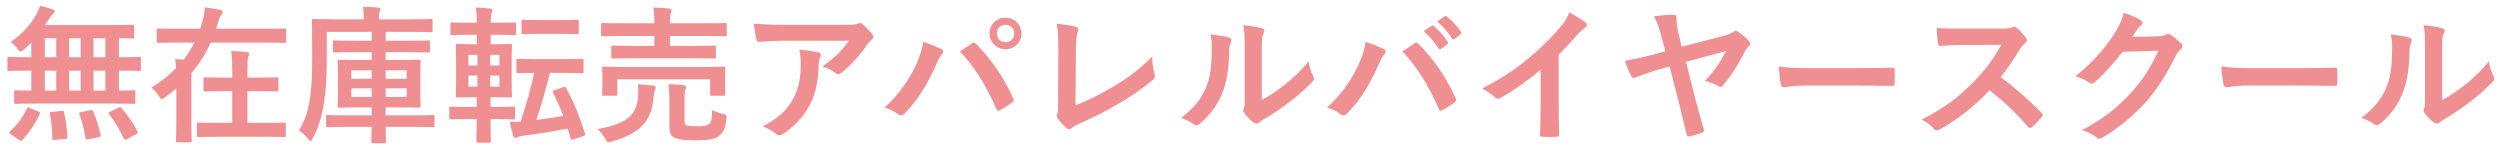 <svg width="305" height="18" viewBox="0 0 305 18" fill="none" xmlns="http://www.w3.org/2000/svg">
<path d="M13.932 12.634C15.624 12.634 16.2 12.67 16.308 12.67C16.488 12.67 16.506 12.652 16.506 12.472V11.212C16.506 11.032 16.488 11.014 16.308 11.014C16.218 11.014 15.732 11.05 14.508 11.05V8.62H14.796C16.362 8.62 16.902 8.656 17.01 8.656C17.172 8.656 17.19 8.638 17.19 8.458V7.144C17.19 6.964 17.172 6.946 17.01 6.946C16.902 6.946 16.362 6.982 14.796 6.982H14.508V4.66C15.624 4.678 16.056 4.696 16.146 4.696C16.344 4.696 16.362 4.678 16.362 4.516V3.22C16.362 3.04 16.344 3.022 16.146 3.022C16.038 3.022 15.426 3.058 13.68 3.058H5.508C5.724 2.752 5.922 2.446 6.102 2.158C6.264 1.888 6.372 1.744 6.516 1.636C6.624 1.564 6.678 1.474 6.678 1.384C6.678 1.294 6.57 1.204 6.426 1.15C5.958 0.97 5.4 0.808 4.878 0.7C4.77 1.06 4.644 1.366 4.428 1.78C3.744 2.95 2.736 4.156 1.296 5.128C1.584 5.326 1.836 5.578 2.106 5.92C2.304 6.172 2.394 6.28 2.502 6.28C2.592 6.28 2.7 6.208 2.916 6.046C3.222 5.776 3.528 5.488 3.816 5.182V6.982H3.294C1.728 6.982 1.188 6.946 1.08 6.946C0.918 6.946 0.9 6.964 0.9 7.144V8.458C0.9 8.638 0.918 8.656 1.08 8.656C1.188 8.656 1.728 8.62 3.294 8.62H3.816V11.05C2.52 11.05 2.016 11.014 1.926 11.014C1.746 11.014 1.728 11.032 1.728 11.212V12.472C1.728 12.652 1.746 12.67 1.926 12.67C2.034 12.67 2.628 12.634 4.302 12.634H13.932ZM11.412 11.05V8.62H12.852V11.05H11.412ZM8.424 11.05V8.62H9.846V11.05H8.424ZM5.472 11.05V8.62H6.858V11.05H5.472ZM11.412 6.982V4.66H12.852V6.982H11.412ZM8.424 6.982V4.66H9.846V6.982H8.424ZM5.472 6.982V4.66H6.858V6.982H5.472ZM2.34 17.08C2.448 17.152 2.502 17.188 2.556 17.188C2.61 17.188 2.664 17.152 2.718 17.08C3.546 16.198 4.302 15.118 4.842 13.93C4.914 13.75 4.914 13.714 4.68 13.606L3.636 13.174C3.384 13.066 3.348 13.066 3.276 13.246C2.79 14.29 2.106 15.208 1.242 16.018C1.17 16.09 1.134 16.126 1.134 16.18C1.134 16.234 1.188 16.306 1.314 16.378L2.34 17.08ZM13.446 13.624C13.212 13.732 13.194 13.768 13.302 13.912C14.04 14.884 14.598 15.82 15.12 16.918C15.21 17.08 15.264 17.098 15.48 16.99L16.614 16.36C16.848 16.234 16.866 16.198 16.776 16.036C16.236 14.992 15.588 14.074 14.832 13.192C14.706 13.048 14.652 13.03 14.436 13.138L13.446 13.624ZM9.9 13.678C9.648 13.732 9.612 13.768 9.684 13.948C10.026 14.83 10.26 15.838 10.44 16.846C10.476 17.044 10.512 17.044 10.782 16.99L12.06 16.738C12.294 16.684 12.312 16.648 12.276 16.45C12.06 15.496 11.772 14.524 11.358 13.588C11.286 13.426 11.25 13.408 11.016 13.444L9.9 13.678ZM6.354 13.642C6.084 13.66 6.048 13.696 6.084 13.912C6.282 14.83 6.372 15.856 6.39 16.882C6.39 17.062 6.408 17.098 6.696 17.062L7.992 16.954C8.208 16.936 8.244 16.882 8.226 16.702C8.154 15.658 8.046 14.65 7.812 13.714C7.776 13.516 7.722 13.516 7.506 13.534L6.354 13.642ZM21.51 14.812C21.51 16.324 21.474 17.062 21.474 17.17C21.474 17.35 21.492 17.368 21.672 17.368H23.184C23.364 17.368 23.382 17.35 23.382 17.17C23.382 17.08 23.346 16.324 23.346 14.812V9.898C23.346 9.502 23.328 9.196 23.346 8.926C24.3 7.81 25.092 6.568 25.704 5.2H32.436C34.056 5.2 34.596 5.236 34.704 5.236C34.884 5.236 34.902 5.218 34.902 5.038V3.67C34.902 3.49 34.884 3.472 34.704 3.472C34.596 3.472 34.056 3.508 32.436 3.508H26.37C26.478 3.184 26.586 2.86 26.676 2.518C26.784 2.14 26.874 1.96 27 1.816C27.09 1.708 27.162 1.6 27.162 1.474C27.162 1.348 27.072 1.24 26.856 1.186C26.298 1.078 25.722 0.988 24.966 0.898C24.966 1.384 24.912 1.816 24.768 2.356C24.66 2.752 24.552 3.13 24.426 3.508H21.6C19.98 3.508 19.422 3.472 19.314 3.472C19.134 3.472 19.116 3.49 19.116 3.67V5.038C19.116 5.218 19.134 5.236 19.314 5.236C19.422 5.236 19.98 5.2 21.6 5.2H23.706C23.346 5.938 22.914 6.622 22.41 7.27C22.068 7.234 21.726 7.234 21.366 7.216C21.42 7.63 21.456 7.954 21.474 8.314C20.628 9.196 19.62 9.988 18.468 10.69C18.774 10.942 19.098 11.266 19.368 11.716C19.53 11.968 19.62 12.076 19.746 12.076C19.854 12.076 19.98 11.986 20.196 11.824C20.646 11.5 21.096 11.14 21.51 10.78V14.812ZM32.238 16.684C33.966 16.684 34.56 16.72 34.686 16.72C34.848 16.72 34.866 16.702 34.866 16.522V15.154C34.866 14.974 34.848 14.956 34.686 14.956C34.56 14.956 33.966 14.992 32.238 14.992H30.186V11.122H31.464C33.102 11.122 33.66 11.158 33.768 11.158C33.948 11.158 33.966 11.14 33.966 10.96V9.628C33.966 9.448 33.948 9.43 33.768 9.43C33.66 9.43 33.102 9.466 31.464 9.466H30.186V8.908C30.186 7.576 30.204 7.126 30.294 6.91C30.348 6.766 30.402 6.676 30.402 6.532C30.402 6.46 30.294 6.37 30.114 6.352C29.502 6.28 28.89 6.244 28.206 6.226C28.314 7.108 28.332 7.666 28.332 8.944V9.466H27.324C25.686 9.466 25.128 9.43 25.02 9.43C24.84 9.43 24.822 9.448 24.822 9.628V10.96C24.822 11.14 24.84 11.158 25.02 11.158C25.128 11.158 25.686 11.122 27.324 11.122H28.332V14.992H26.676C24.93 14.992 24.336 14.956 24.228 14.956C24.048 14.956 24.03 14.974 24.03 15.154V16.522C24.03 16.702 24.048 16.72 24.228 16.72C24.336 16.72 24.93 16.684 26.676 16.684H32.238ZM45.342 15.478C45.324 16.612 45.306 17.206 45.306 17.278C45.306 17.458 45.324 17.476 45.522 17.476H46.89C47.07 17.476 47.088 17.458 47.088 17.278C47.088 17.206 47.052 16.612 47.052 15.478H50.346C52.11 15.478 52.722 15.514 52.812 15.514C52.992 15.514 53.01 15.496 53.01 15.334V14.254C53.01 14.056 52.992 14.038 52.812 14.038C52.722 14.038 52.11 14.074 50.346 14.074H47.052V13.102H48.708C50.4 13.102 50.994 13.138 51.102 13.138C51.3 13.138 51.318 13.12 51.318 12.922C51.318 12.814 51.282 12.382 51.282 11.356V9.052C51.282 8.044 51.318 7.612 51.318 7.504C51.318 7.306 51.3 7.288 51.102 7.288C50.994 7.288 50.4 7.324 48.708 7.324H47.052V6.37H49.77C51.534 6.37 52.146 6.406 52.254 6.406C52.434 6.406 52.452 6.388 52.452 6.208V5.146C52.452 4.948 52.434 4.93 52.254 4.93C52.146 4.93 51.534 4.966 49.77 4.966H47.052V3.886H50.202C51.894 3.886 52.488 3.922 52.596 3.922C52.758 3.922 52.776 3.904 52.776 3.724V2.518C52.776 2.338 52.758 2.32 52.596 2.32C52.488 2.32 51.894 2.356 50.202 2.356H46.224V2.104C46.224 1.708 46.278 1.582 46.314 1.456C46.35 1.33 46.422 1.222 46.422 1.132C46.422 1.024 46.332 0.934 46.134 0.916C45.504 0.862 44.928 0.844 44.262 0.844C44.352 1.204 44.37 1.528 44.37 2.086V2.356H40.662C38.952 2.356 38.358 2.32 38.25 2.32C38.07 2.32 38.052 2.338 38.052 2.518C38.052 2.626 38.088 3.85 38.088 6.604C38.088 9.88 37.962 11.158 37.746 12.436C37.53 13.732 37.116 14.848 36.468 15.91C36.828 16.144 37.224 16.504 37.584 16.936C37.746 17.134 37.818 17.224 37.89 17.224C37.962 17.224 38.034 17.116 38.16 16.882C38.862 15.532 39.24 14.29 39.51 12.616C39.726 11.32 39.87 9.736 39.87 7.108V3.886H45.342V4.966H43.29C41.526 4.966 40.914 4.93 40.806 4.93C40.626 4.93 40.608 4.948 40.608 5.146V6.208C40.608 6.388 40.626 6.406 40.806 6.406C40.914 6.406 41.526 6.37 43.29 6.37H45.342V7.324H43.83C42.102 7.324 41.526 7.288 41.4 7.288C41.22 7.288 41.202 7.306 41.202 7.504C41.202 7.612 41.238 8.044 41.238 9.052V11.356C41.238 12.382 41.202 12.814 41.202 12.922C41.202 13.12 41.22 13.138 41.4 13.138C41.526 13.138 42.102 13.102 43.83 13.102H45.342V14.074H42.444C40.698 14.074 40.104 14.038 39.996 14.038C39.798 14.038 39.78 14.056 39.78 14.254V15.334C39.78 15.496 39.798 15.514 39.996 15.514C40.104 15.514 40.698 15.478 42.444 15.478H45.342ZM49.608 11.824H47.052V10.78H49.608V11.824ZM49.608 8.584V9.61H47.052V8.584H49.608ZM42.858 11.824V10.78H45.342V11.824H42.858ZM42.858 9.61V8.584H45.342V9.61H42.858ZM58.158 14.524C58.14 16.198 58.122 17.116 58.122 17.206C58.122 17.386 58.14 17.404 58.32 17.404H59.688C59.868 17.404 59.886 17.386 59.886 17.206C59.886 17.134 59.85 16.216 59.85 14.524H60.444C62.01 14.524 62.532 14.56 62.64 14.56C62.82 14.56 62.838 14.542 62.838 14.362V13.21C62.838 13.03 62.82 13.012 62.64 13.012C62.532 13.012 62.01 13.048 60.444 13.048H59.85V11.86H60.318C61.686 11.86 62.154 11.896 62.262 11.896C62.442 11.896 62.46 11.878 62.46 11.716C62.46 11.608 62.424 11.122 62.424 10.024V7.234C62.424 6.154 62.46 5.668 62.46 5.56C62.46 5.38 62.442 5.362 62.262 5.362C62.154 5.362 61.686 5.398 60.318 5.398H59.868V4.246H60.624C62.154 4.246 62.658 4.282 62.766 4.282C62.946 4.282 62.964 4.264 62.964 4.084V2.914C62.964 2.752 62.946 2.734 62.766 2.734C62.658 2.734 62.154 2.77 60.624 2.77H59.868V2.716C59.868 1.942 59.922 1.708 59.994 1.546C60.048 1.42 60.084 1.33 60.084 1.222C60.084 1.132 59.994 1.078 59.796 1.042C59.274 0.97 58.698 0.934 58.05 0.916C58.14 1.492 58.176 1.996 58.176 2.77H57.276C55.764 2.77 55.242 2.734 55.134 2.734C54.972 2.734 54.954 2.752 54.954 2.914V4.084C54.954 4.264 54.972 4.282 55.134 4.282C55.242 4.282 55.764 4.246 57.276 4.246H58.176V5.398H57.762C56.394 5.398 55.908 5.362 55.8 5.362C55.62 5.362 55.602 5.38 55.602 5.56C55.602 5.668 55.638 6.154 55.638 7.234V10.024C55.638 11.122 55.602 11.59 55.602 11.716C55.602 11.878 55.62 11.896 55.8 11.896C55.908 11.896 56.394 11.86 57.762 11.86H58.158V13.048H57.204C55.638 13.048 55.098 13.012 55.008 13.012C54.828 13.012 54.81 13.03 54.81 13.21V14.362C54.81 14.542 54.828 14.56 55.008 14.56C55.098 14.56 55.638 14.524 57.204 14.524H58.158ZM60.93 10.564H59.796V9.214H60.93V10.564ZM57.15 10.564V9.214H58.248V10.564H57.15ZM60.93 6.694V7.99H59.796V6.694H60.93ZM57.15 7.99V6.694H58.248V7.99H57.15ZM65.394 7.216C63.846 7.216 63.324 7.18 63.216 7.18C63.018 7.18 63 7.198 63 7.378V8.71C63 8.908 63.018 8.926 63.216 8.926C63.306 8.926 63.81 8.89 65.178 8.89C64.746 10.834 64.188 12.832 63.522 14.83C63.108 14.866 62.694 14.884 62.19 14.866C62.298 15.424 62.442 16.036 62.622 16.594C62.676 16.756 62.766 16.828 62.892 16.828C62.982 16.828 63.054 16.792 63.18 16.72C63.27 16.666 63.468 16.612 63.846 16.558C65.664 16.324 67.428 16.036 69.264 15.694C69.39 16.072 69.516 16.486 69.624 16.882C69.678 17.08 69.732 17.08 69.984 16.99L71.172 16.594C71.406 16.504 71.424 16.468 71.37 16.288C70.686 14.182 70.056 12.526 69.048 10.708C68.958 10.546 68.94 10.564 68.706 10.636L67.644 11.014C67.428 11.104 67.392 11.158 67.482 11.338C67.932 12.22 68.346 13.156 68.724 14.146C67.662 14.326 66.546 14.488 65.43 14.632C66.024 12.886 66.564 11.014 67.086 8.89H68.814C70.362 8.89 70.884 8.926 70.992 8.926C71.172 8.926 71.19 8.908 71.19 8.71V7.378C71.19 7.198 71.172 7.18 70.992 7.18C70.884 7.18 70.362 7.216 68.814 7.216H65.394ZM65.808 2.446C64.404 2.446 63.954 2.41 63.846 2.41C63.648 2.41 63.63 2.428 63.63 2.626V3.976C63.63 4.156 63.648 4.174 63.846 4.174C63.954 4.174 64.404 4.138 65.808 4.138H68.436C69.822 4.138 70.29 4.174 70.398 4.174C70.596 4.174 70.614 4.156 70.614 3.976V2.626C70.614 2.428 70.596 2.41 70.398 2.41C70.29 2.41 69.822 2.446 68.436 2.446H65.808ZM84.654 7.108C86.418 7.108 87.03 7.144 87.12 7.144C87.318 7.144 87.336 7.126 87.336 6.946V5.758C87.336 5.578 87.318 5.56 87.12 5.56C87.03 5.56 86.418 5.596 84.654 5.596H81.738V4.39H86.13C87.786 4.39 88.362 4.426 88.47 4.426C88.65 4.426 88.668 4.408 88.668 4.21V2.986C88.668 2.824 88.65 2.806 88.47 2.806C88.362 2.806 87.786 2.842 86.13 2.842H81.738V2.806C81.738 2.14 81.774 1.762 81.846 1.582C81.9 1.438 81.936 1.348 81.936 1.222C81.936 1.15 81.828 1.06 81.666 1.042C81.054 0.97 80.37 0.934 79.686 0.916C79.812 1.474 79.83 1.924 79.83 2.806V2.842H75.87C74.214 2.842 73.656 2.806 73.548 2.806C73.35 2.806 73.332 2.824 73.332 2.986V4.21C73.332 4.408 73.35 4.426 73.548 4.426C73.656 4.426 74.214 4.39 75.87 4.39H79.83V5.596H77.238C75.492 5.596 74.862 5.56 74.754 5.56C74.592 5.56 74.574 5.578 74.574 5.758V6.946C74.574 7.126 74.592 7.144 74.754 7.144C74.862 7.144 75.492 7.108 77.238 7.108H84.654ZM76.068 8.17C74.394 8.17 73.782 8.134 73.674 8.134C73.476 8.134 73.458 8.152 73.458 8.314C73.458 8.44 73.494 8.71 73.494 9.214V9.754C73.494 11.122 73.458 11.356 73.458 11.482C73.458 11.662 73.476 11.68 73.674 11.68H75.114C75.294 11.68 75.312 11.662 75.312 11.482V9.682H86.634V11.482C86.634 11.662 86.652 11.68 86.832 11.68H88.29C88.47 11.68 88.488 11.662 88.488 11.482C88.488 11.374 88.452 11.122 88.452 9.754V9.106C88.452 8.71 88.488 8.422 88.488 8.314C88.488 8.152 88.47 8.134 88.29 8.134C88.164 8.134 87.57 8.17 85.878 8.17H76.068ZM83.52 11.842C83.52 11.266 83.538 11.104 83.592 10.96C83.646 10.87 83.7 10.744 83.7 10.6C83.7 10.51 83.592 10.42 83.358 10.384C82.782 10.33 82.224 10.294 81.558 10.258C81.63 10.816 81.666 11.446 81.666 12.112V15.55C81.666 16.378 81.99 16.684 82.332 16.828C82.908 17.062 83.574 17.116 84.87 17.116C86.49 17.116 87.282 16.954 87.75 16.576C88.236 16.18 88.488 15.694 88.614 14.488C88.668 14.02 88.65 14.02 88.182 13.894C87.696 13.768 87.282 13.624 86.886 13.426C86.868 14.416 86.796 14.902 86.508 15.136C86.274 15.334 85.788 15.406 85.05 15.406C84.33 15.406 83.988 15.37 83.772 15.298C83.574 15.226 83.52 15.136 83.52 14.722V11.842ZM72.9 15.748C73.242 16.018 73.584 16.486 73.818 16.918C73.998 17.242 74.052 17.35 74.214 17.35C74.304 17.35 74.43 17.314 74.628 17.26C78.3 16.252 79.47 14.578 79.704 12.076C79.758 11.554 79.83 11.158 79.884 11.032C79.938 10.888 79.992 10.816 79.992 10.672C79.992 10.546 79.884 10.474 79.686 10.438C79.092 10.366 78.462 10.312 77.814 10.276C77.886 10.78 77.886 11.284 77.832 11.86C77.67 13.93 76.59 15.1 72.9 15.748ZM103.572 4.966C102.672 6.262 101.79 7.036 100.35 8.116C100.944 8.296 101.394 8.494 101.844 8.854C101.97 8.962 102.132 9.034 102.276 9.034C102.42 9.034 102.546 8.98 102.654 8.872C103.86 7.918 104.976 6.676 105.822 5.398C105.966 5.2 106.11 5.02 106.308 4.876C106.47 4.768 106.56 4.642 106.56 4.498C106.56 4.39 106.506 4.282 106.416 4.174C106.074 3.76 105.732 3.382 105.336 3.04C105.21 2.896 105.066 2.788 104.922 2.788C104.832 2.788 104.67 2.878 104.58 2.914C104.4 2.986 104.094 3.022 103.338 3.022H95.616C94.176 3.022 93.186 2.986 91.962 2.896C92.034 3.436 92.142 4.336 92.286 4.84C92.322 5.002 92.394 5.128 92.61 5.11C93.672 5.038 94.77 4.966 95.796 4.966H103.572ZM93.042 15.424C93.726 15.676 94.248 15.964 94.68 16.342C94.788 16.45 94.914 16.504 95.04 16.504C95.22 16.504 95.382 16.432 95.544 16.324C97.038 15.37 98.118 14.092 98.82 12.742C99.648 11.14 99.828 9.538 99.882 7.792C99.9 7.486 99.918 7.306 100.044 7.054C100.098 6.946 100.134 6.838 100.134 6.73C100.134 6.568 100.062 6.442 99.828 6.388C99.324 6.262 98.388 6.136 97.506 6.046C97.65 6.658 97.686 7.072 97.686 7.738C97.686 9.484 97.488 10.708 96.804 11.986C96.03 13.426 95.004 14.398 93.042 15.424ZM107.914 13.12C108.562 13.318 109.138 13.606 109.498 13.894C109.642 14.02 109.768 14.074 109.912 14.074C110.092 14.074 110.254 13.984 110.416 13.804C112.144 11.986 113.206 10.15 114.268 7.756C114.556 7.108 114.7 6.856 114.898 6.658C115.006 6.55 115.078 6.424 115.078 6.298C115.078 6.19 115.024 6.082 114.862 6.01C114.358 5.74 113.548 5.416 112.63 5.092C112.576 5.74 112.306 6.658 111.82 7.756C111.1 9.394 109.804 11.446 107.914 13.12ZM117.112 6.28C118.894 8.17 120.226 10.276 121.558 13.282C121.63 13.516 121.756 13.552 121.99 13.444C122.566 13.138 123.142 12.76 123.484 12.49C123.61 12.4 123.664 12.31 123.664 12.202C123.664 12.112 123.646 12.04 123.592 11.95C122.548 9.646 121.036 7.306 119.074 5.344C118.966 5.236 118.894 5.2 118.804 5.2C118.732 5.2 118.642 5.236 118.552 5.308C118.246 5.506 117.76 5.848 117.112 6.28ZM122.674 2.158C121.594 2.158 120.73 2.968 120.73 4.084C120.73 5.164 121.594 6.01 122.674 6.01C123.754 6.01 124.618 5.164 124.618 4.084C124.618 3.004 123.754 2.158 122.674 2.158ZM122.674 3.022C123.286 3.022 123.736 3.472 123.736 4.084C123.736 4.696 123.286 5.146 122.674 5.146C122.062 5.146 121.612 4.696 121.612 4.084C121.612 3.472 122.062 3.022 122.674 3.022ZM131.26 6.226C131.26 4.948 131.332 4.354 131.458 3.994C131.512 3.832 131.548 3.706 131.548 3.616C131.548 3.436 131.44 3.328 131.26 3.274C130.846 3.148 129.928 3.004 128.92 2.878C129.064 3.652 129.118 4.534 129.118 6.01L129.082 12.778C129.082 13.282 129.082 13.624 129.01 13.804C128.956 13.912 128.92 14.02 128.92 14.11C128.92 14.218 128.956 14.308 129.028 14.398C129.352 14.884 129.712 15.28 130.126 15.622C130.234 15.712 130.324 15.766 130.432 15.766C130.54 15.766 130.648 15.712 130.756 15.622C130.99 15.424 131.314 15.244 131.764 15.046C133.402 14.326 134.806 13.624 136.174 12.814C137.704 11.95 139.198 10.96 140.674 9.718C140.908 9.52 140.962 9.34 140.854 8.998C140.692 8.458 140.584 7.738 140.566 6.91C139.108 8.35 137.866 9.358 135.796 10.582C133.942 11.68 132.592 12.31 131.206 12.85L131.26 6.226ZM153.94 6.19C153.94 4.894 153.94 4.534 154.102 4.192C154.192 4.012 154.246 3.85 154.246 3.742C154.246 3.598 154.156 3.49 153.922 3.436C153.382 3.274 152.392 3.148 151.672 3.058C151.852 3.886 151.852 4.624 151.852 6.19V11.824C151.852 12.742 151.87 12.958 151.744 13.192C151.69 13.3 151.672 13.372 151.672 13.462C151.672 13.57 151.726 13.678 151.834 13.84C152.104 14.2 152.518 14.668 152.914 14.938C153.058 15.028 153.184 15.082 153.292 15.082C153.418 15.082 153.544 15.028 153.652 14.938C153.814 14.812 153.85 14.776 154.174 14.56C155.434 13.822 156.442 13.12 157.378 12.4C158.314 11.698 159.142 10.96 160.042 10.042C160.24 9.844 160.312 9.718 160.312 9.592C160.312 9.502 160.258 9.412 160.204 9.286C159.898 8.692 159.718 8.098 159.646 7.468C158.638 8.746 157.576 9.7 156.496 10.528C155.65 11.176 154.822 11.734 153.94 12.202V6.19ZM147.658 4.192C147.802 4.732 147.838 5.02 147.838 5.704C147.82 8.584 147.586 9.574 147.082 10.798C146.452 12.22 145.498 13.318 144.094 14.38C144.742 14.614 145.174 14.83 145.624 15.136C145.75 15.226 145.858 15.28 145.966 15.28C146.11 15.28 146.254 15.19 146.434 15.046C147.73 13.93 148.522 12.76 148.99 11.662C149.584 10.33 149.926 8.62 149.962 6.37C149.962 5.938 149.98 5.542 150.178 5.146C150.286 4.894 150.25 4.678 149.944 4.588C149.512 4.444 148.684 4.318 147.658 4.192ZM161.896 13.12C162.544 13.318 163.12 13.606 163.48 13.894C163.624 14.02 163.75 14.074 163.894 14.074C164.074 14.074 164.236 13.984 164.398 13.804C166.126 11.986 167.188 10.15 168.25 7.756C168.538 7.108 168.682 6.856 168.88 6.658C168.988 6.55 169.06 6.424 169.06 6.298C169.06 6.19 169.006 6.082 168.844 6.01C168.34 5.74 167.53 5.416 166.612 5.092C166.558 5.74 166.288 6.658 165.802 7.756C165.082 9.394 163.786 11.446 161.896 13.12ZM171.094 6.28C172.876 8.17 174.208 10.276 175.54 13.282C175.612 13.516 175.738 13.552 175.972 13.444C176.548 13.138 177.124 12.76 177.466 12.49C177.592 12.4 177.646 12.31 177.646 12.202C177.646 12.112 177.628 12.04 177.574 11.95C176.53 9.646 175.018 7.306 173.056 5.344C172.948 5.236 172.876 5.2 172.786 5.2C172.714 5.2 172.624 5.236 172.534 5.308C172.228 5.506 171.742 5.848 171.094 6.28ZM173.686 3.814C174.388 4.39 174.964 5.074 175.504 5.902C175.594 6.028 175.684 6.046 175.81 5.956L176.566 5.398C176.692 5.308 176.692 5.218 176.62 5.11C176.116 4.336 175.468 3.616 174.91 3.184C174.802 3.094 174.73 3.076 174.64 3.148L173.686 3.814ZM175.342 2.626C176.08 3.238 176.656 3.922 177.142 4.696C177.214 4.804 177.304 4.858 177.448 4.75L178.168 4.192C178.312 4.084 178.294 3.976 178.222 3.868C177.826 3.238 177.178 2.518 176.512 2.014C176.404 1.924 176.35 1.906 176.242 1.978L175.342 2.626ZM190.156 6.676C190.894 5.956 191.56 5.254 192.262 4.408C192.748 3.886 193.036 3.616 193.342 3.418C193.486 3.328 193.594 3.166 193.594 3.022C193.594 2.932 193.558 2.824 193.45 2.752C193.054 2.428 192.262 1.942 191.452 1.492C191.164 2.266 190.93 2.626 190.318 3.346C189.202 4.678 187.906 5.938 186.484 7.108C184.828 8.476 183.298 9.52 180.814 10.798C181.354 11.086 181.948 11.446 182.362 11.86C182.488 11.986 182.596 12.04 182.74 12.04C182.83 12.04 182.92 12.022 183.01 11.968C184.45 11.212 186.376 9.844 187.96 8.512V12.706C187.96 13.93 187.906 15.1 187.888 16.396C187.87 16.612 187.942 16.684 188.14 16.684C188.716 16.72 189.364 16.72 189.94 16.684C190.138 16.684 190.228 16.612 190.21 16.378C190.174 14.938 190.156 13.876 190.156 12.634V6.676ZM203.17 6.262L201.622 6.676C200.344 7 199.444 7.216 198.238 7.414C198.49 8.152 198.742 8.764 198.994 9.25C199.084 9.43 199.192 9.502 199.318 9.502C199.408 9.502 199.498 9.466 199.624 9.412C200.308 9.142 201.424 8.746 202.216 8.512L203.692 8.116L204.826 12.526C205.15 13.804 205.546 15.532 205.78 16.414C205.852 16.702 205.942 16.666 206.194 16.63C206.68 16.522 207.04 16.414 207.616 16.198C207.886 16.126 207.94 15.964 207.85 15.73C207.616 14.884 207.058 12.922 206.77 11.824L205.69 7.54L210.586 6.226C209.812 7.666 209.254 8.548 207.994 9.862C208.66 10.042 209.128 10.204 209.506 10.438C209.65 10.528 209.776 10.6 209.902 10.6C209.992 10.6 210.1 10.564 210.19 10.438C210.946 9.574 211.936 8.152 212.926 6.19C213.052 5.974 213.16 5.848 213.322 5.668C213.448 5.56 213.52 5.434 213.52 5.308C213.52 5.218 213.484 5.11 213.376 5.002C213.088 4.678 212.44 4.12 212.08 3.904C211.954 3.814 211.828 3.76 211.72 3.76C211.63 3.76 211.54 3.796 211.45 3.886C211.27 4.048 211.018 4.174 210.298 4.372L205.168 5.704L204.79 4.138C204.592 3.31 204.538 2.734 204.538 2.338C204.538 1.888 204.448 1.798 204.178 1.798C203.476 1.798 202.486 1.888 201.766 1.996C202.18 2.698 202.36 3.202 202.63 4.21L203.17 6.262ZM226.804 10.438C228.136 10.438 229.468 10.456 230.818 10.474C231.07 10.492 231.142 10.42 231.142 10.204C231.178 9.664 231.178 9.052 231.142 8.512C231.142 8.296 231.088 8.242 230.818 8.26C229.432 8.278 228.046 8.314 226.678 8.314H220.882C219.064 8.314 218.164 8.278 216.994 8.098C217.066 9.016 217.174 9.862 217.264 10.276C217.318 10.546 217.462 10.654 217.678 10.654C217.858 10.654 218.542 10.438 220.324 10.438H226.804ZM239.332 3.49C238.162 3.49 237.262 3.49 236.29 3.418C236.29 4.048 236.362 4.912 236.452 5.29C236.488 5.488 236.542 5.614 236.686 5.596C237.658 5.524 238.594 5.488 239.53 5.488L244.174 5.47C243.076 7.36 242.086 8.638 240.79 9.988C238.936 11.878 237.262 13.156 234.454 14.578C235.048 14.902 235.57 15.262 235.966 15.748C236.056 15.856 236.164 15.91 236.272 15.91C236.398 15.91 236.524 15.838 236.686 15.766C238.648 14.668 240.7 13.138 242.734 11.014C244.354 12.292 245.902 13.714 247.414 15.478C247.504 15.568 247.576 15.622 247.666 15.622C247.738 15.622 247.81 15.586 247.882 15.514C248.332 15.136 248.746 14.704 249.088 14.29C249.178 14.182 249.214 14.092 249.214 14.02C249.214 13.948 249.16 13.858 249.07 13.768C247.414 12.094 245.812 10.69 244.084 9.412C244.948 8.314 245.65 7.306 246.388 6.046C246.586 5.722 246.82 5.452 247.054 5.254C247.216 5.128 247.288 5.002 247.288 4.894C247.288 4.822 247.252 4.75 247.198 4.66C246.856 4.192 246.442 3.724 246.028 3.4C245.92 3.328 245.83 3.256 245.722 3.256C245.65 3.256 245.596 3.274 245.524 3.328C245.254 3.472 244.93 3.49 244.282 3.49H239.332ZM260.14 4.498C260.356 4.174 260.536 3.904 260.734 3.598C260.878 3.418 261.004 3.22 261.184 3.112C261.328 3.022 261.382 2.914 261.382 2.806C261.382 2.698 261.328 2.59 261.202 2.5C260.806 2.212 260.122 1.906 259.096 1.546C258.898 2.41 258.628 2.968 258.034 3.976C256.918 5.74 255.532 7.414 253.192 9.322C253.804 9.448 254.47 9.772 254.92 10.096C255.01 10.168 255.1 10.204 255.19 10.204C255.316 10.204 255.442 10.132 255.568 10.006C256.594 9.16 257.494 8.134 258.97 6.316L263.326 6.19C262.246 8.494 261.418 9.718 259.996 11.302C258.232 13.21 256.81 14.344 254.002 15.892C254.704 16.09 255.262 16.36 255.712 16.72C255.856 16.846 255.982 16.918 256.126 16.918C256.216 16.918 256.306 16.9 256.414 16.828C258.196 15.838 260.338 14.092 261.886 12.346C263.092 10.978 264.244 9.232 265.45 6.784C265.612 6.46 265.792 6.208 266.044 6.01C266.17 5.902 266.26 5.776 266.26 5.632C266.26 5.506 266.188 5.362 266.026 5.218C265.666 4.876 265.252 4.534 264.802 4.246C264.694 4.174 264.604 4.138 264.514 4.138C264.424 4.138 264.352 4.156 264.28 4.21C264.082 4.336 263.848 4.408 263.38 4.426L260.14 4.498ZM280.804 10.438C282.136 10.438 283.468 10.456 284.818 10.474C285.07 10.492 285.142 10.42 285.142 10.204C285.178 9.664 285.178 9.052 285.142 8.512C285.142 8.296 285.088 8.242 284.818 8.26C283.432 8.278 282.046 8.314 280.678 8.314H274.882C273.064 8.314 272.164 8.278 270.994 8.098C271.066 9.016 271.174 9.862 271.264 10.276C271.318 10.546 271.462 10.654 271.678 10.654C271.858 10.654 272.542 10.438 274.324 10.438H280.804ZM297.94 6.19C297.94 4.894 297.94 4.534 298.102 4.192C298.192 4.012 298.246 3.85 298.246 3.742C298.246 3.598 298.156 3.49 297.922 3.436C297.382 3.274 296.392 3.148 295.672 3.058C295.852 3.886 295.852 4.624 295.852 6.19V11.824C295.852 12.742 295.87 12.958 295.744 13.192C295.69 13.3 295.672 13.372 295.672 13.462C295.672 13.57 295.726 13.678 295.834 13.84C296.104 14.2 296.518 14.668 296.914 14.938C297.058 15.028 297.184 15.082 297.292 15.082C297.418 15.082 297.544 15.028 297.652 14.938C297.814 14.812 297.85 14.776 298.174 14.56C299.434 13.822 300.442 13.12 301.378 12.4C302.314 11.698 303.142 10.96 304.042 10.042C304.24 9.844 304.312 9.718 304.312 9.592C304.312 9.502 304.258 9.412 304.204 9.286C303.898 8.692 303.718 8.098 303.646 7.468C302.638 8.746 301.576 9.7 300.496 10.528C299.65 11.176 298.822 11.734 297.94 12.202V6.19ZM291.658 4.192C291.802 4.732 291.838 5.02 291.838 5.704C291.82 8.584 291.586 9.574 291.082 10.798C290.452 12.22 289.498 13.318 288.094 14.38C288.742 14.614 289.174 14.83 289.624 15.136C289.75 15.226 289.858 15.28 289.966 15.28C290.11 15.28 290.254 15.19 290.434 15.046C291.73 13.93 292.522 12.76 292.99 11.662C293.584 10.33 293.926 8.62 293.962 6.37C293.962 5.938 293.98 5.542 294.178 5.146C294.286 4.894 294.25 4.678 293.944 4.588C293.512 4.444 292.684 4.318 291.658 4.192Z" fill="#F08F91"/>
</svg>
